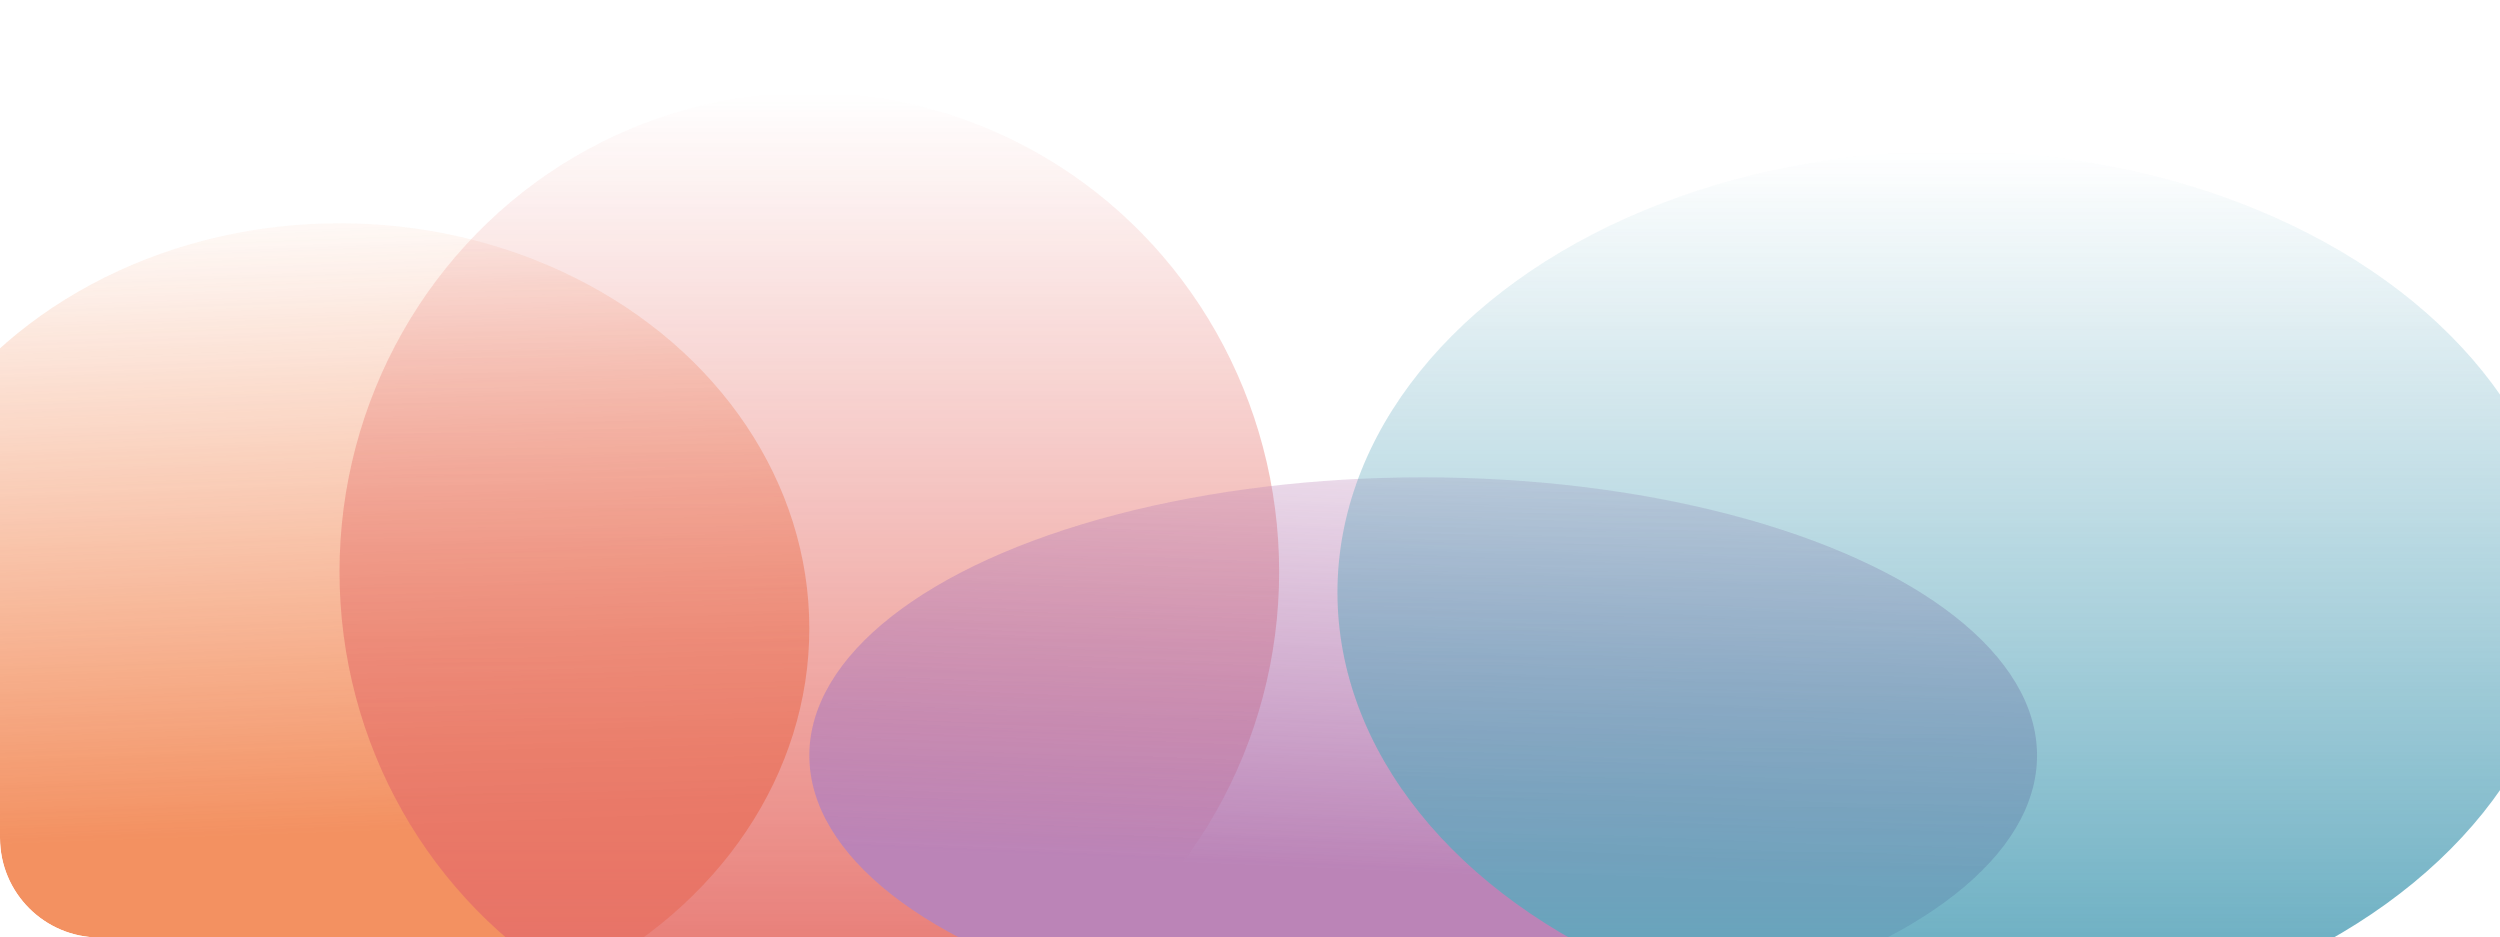 <svg width="728" height="273" viewBox="0 0 728 273" fill="none" xmlns="http://www.w3.org/2000/svg">
<g opacity="0.7">
<g clip-path="url(#clip0_11_73)">
<g filter="url(#filter0_f_11_73)">
<ellipse cx="98.864" cy="183" rx="136.812" ry="118" fill="url(#paint0_linear_11_73)"/>
</g>
<g filter="url(#filter1_f_11_73)">
<ellipse cx="235.676" cy="166.5" rx="136.812" ry="139.5" fill="url(#paint1_linear_11_73)"/>
</g>
<g filter="url(#filter2_f_11_73)">
<ellipse cx="414.431" cy="220" rx="178.754" ry="81" fill="url(#paint2_linear_11_73)"/>
</g>
<g filter="url(#filter3_f_11_73)">
<ellipse cx="568.219" cy="172.5" rx="178.754" ry="128.5" fill="url(#paint3_linear_11_73)"/>
</g>
</g>
</g>
<defs>
<filter id="filter0_f_11_73" x="-137.948" y="-35" width="473.624" height="436" filterUnits="userSpaceOnUse" color-interpolation-filters="sRGB">
<feFlood flood-opacity="0" result="BackgroundImageFix"/>
<feBlend mode="normal" in="SourceGraphic" in2="BackgroundImageFix" result="shape"/>
<feGaussianBlur stdDeviation="50" result="effect1_foregroundBlur_11_73"/>
</filter>
<filter id="filter1_f_11_73" x="-1.136" y="-73" width="473.624" height="479" filterUnits="userSpaceOnUse" color-interpolation-filters="sRGB">
<feFlood flood-opacity="0" result="BackgroundImageFix"/>
<feBlend mode="normal" in="SourceGraphic" in2="BackgroundImageFix" result="shape"/>
<feGaussianBlur stdDeviation="50" result="effect1_foregroundBlur_11_73"/>
</filter>
<filter id="filter2_f_11_73" x="135.676" y="39" width="557.509" height="362" filterUnits="userSpaceOnUse" color-interpolation-filters="sRGB">
<feFlood flood-opacity="0" result="BackgroundImageFix"/>
<feBlend mode="normal" in="SourceGraphic" in2="BackgroundImageFix" result="shape"/>
<feGaussianBlur stdDeviation="50" result="effect1_foregroundBlur_11_73"/>
</filter>
<filter id="filter3_f_11_73" x="289.465" y="-56" width="557.509" height="457" filterUnits="userSpaceOnUse" color-interpolation-filters="sRGB">
<feFlood flood-opacity="0" result="BackgroundImageFix"/>
<feBlend mode="normal" in="SourceGraphic" in2="BackgroundImageFix" result="shape"/>
<feGaussianBlur stdDeviation="50" result="effect1_foregroundBlur_11_73"/>
</filter>
<linearGradient id="paint0_linear_11_73" x1="56.922" y1="244.063" x2="50.109" y2="56.08" gradientUnits="userSpaceOnUse">
<stop stop-color="#EE621E"/>
<stop offset="1" stop-color="#EE621E" stop-opacity="0"/>
</linearGradient>
<linearGradient id="paint1_linear_11_73" x1="235.676" y1="27" x2="235.676" y2="306" gradientUnits="userSpaceOnUse">
<stop stop-color="#DB3329" stop-opacity="0"/>
<stop offset="1" stop-color="#DB3329"/>
</linearGradient>
<linearGradient id="paint2_linear_11_73" x1="307.078" y1="249.755" x2="313.912" y2="85.456" gradientUnits="userSpaceOnUse">
<stop stop-color="#9E5099"/>
<stop offset="1" stop-color="#9E5099" stop-opacity="0"/>
</linearGradient>
<linearGradient id="paint3_linear_11_73" x1="568.219" y1="44" x2="568.219" y2="301" gradientUnits="userSpaceOnUse">
<stop stop-color="#1B83A1" stop-opacity="0"/>
<stop offset="1" stop-color="#1B83A1"/>
</linearGradient>
<clipPath id="clip0_11_73">
<path d="M0 0H728V244C728 260.016 715.016 273 699 273H29C12.984 273 0 260.016 0 244V0Z" fill="white"/>
</clipPath>
</defs>
</svg>
